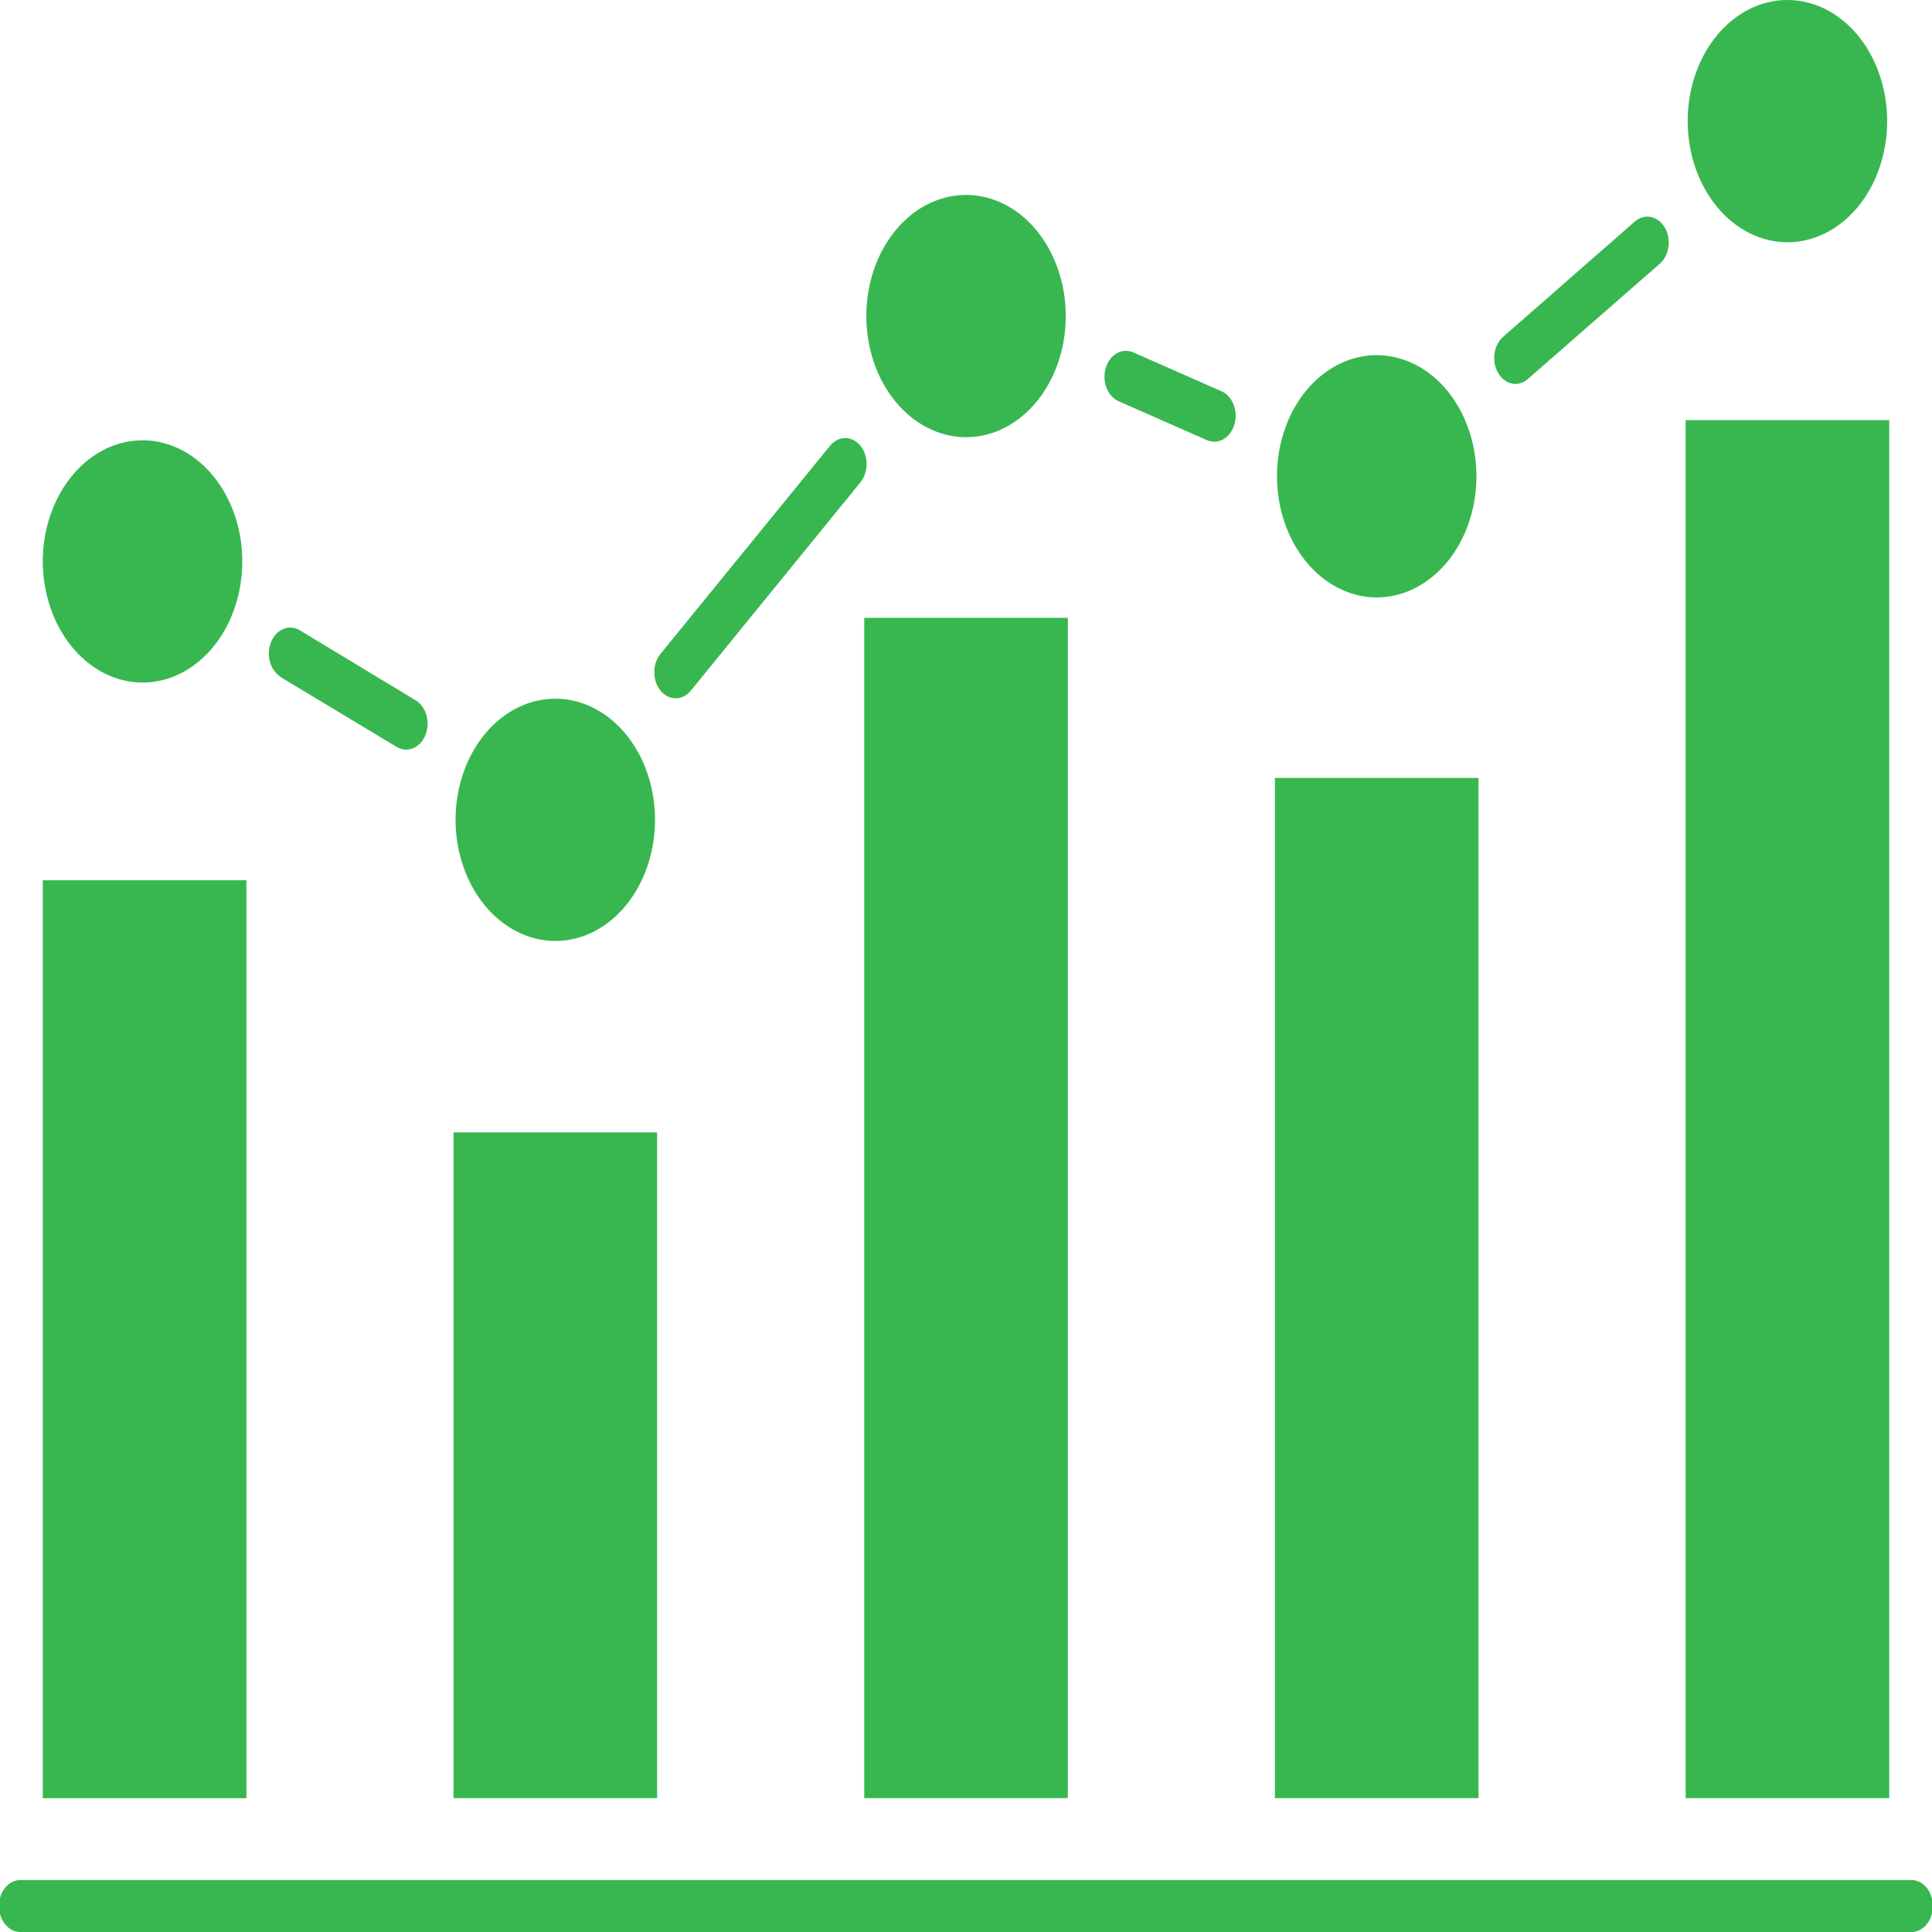 <svg xmlns="http://www.w3.org/2000/svg" width="48" height="48" viewBox="0 0 48 48" fill="none"><g clip-path="url(#clip0_830_60416)"><path d="M6.122 21.87H1.063V44.675H6.122V21.87Z" fill="#38B750"></path><path d="M16.326 28.134H11.268V44.674H16.326V28.134Z" fill="#38B750"></path><path d="M26.53 15.35H21.472V44.674H26.53V15.35Z" fill="#38B750"></path><path d="M36.733 19.327H31.675V44.674H36.733V19.327Z" fill="#38B750"></path><path d="M46.937 10.438H41.879V44.674H46.937V10.438Z" fill="#38B750"></path><path d="M47.464 46.71H0.532C0.46 46.706 0.388 46.719 0.32 46.749C0.253 46.78 0.191 46.827 0.139 46.887C0.087 46.947 0.045 47.02 0.017 47.1C-0.012 47.181 -0.026 47.267 -0.026 47.355C-0.026 47.443 -0.012 47.529 0.017 47.609C0.045 47.69 0.087 47.763 0.139 47.823C0.191 47.883 0.253 47.93 0.32 47.961C0.388 47.991 0.46 48.005 0.532 48H47.464C47.536 48.005 47.608 47.991 47.676 47.961C47.743 47.93 47.805 47.883 47.857 47.823C47.909 47.763 47.951 47.69 47.979 47.609C48.008 47.529 48.022 47.443 48.022 47.355C48.022 47.267 48.008 47.181 47.979 47.1C47.951 47.02 47.909 46.947 47.857 46.887C47.805 46.827 47.743 46.78 47.676 46.749C47.608 46.719 47.536 46.706 47.464 46.71Z" fill="#38B750"></path><path d="M3.54 16.958C4.03 16.959 4.51 16.782 4.917 16.452C5.325 16.122 5.643 15.652 5.83 15.102C6.018 14.552 6.067 13.947 5.972 13.363C5.877 12.779 5.641 12.242 5.294 11.822C4.948 11.4 4.506 11.114 4.025 10.997C3.545 10.881 3.046 10.941 2.593 11.168C2.141 11.396 1.754 11.782 1.481 12.277C1.209 12.772 1.063 13.354 1.063 13.949C1.065 14.746 1.326 15.511 1.79 16.075C2.254 16.639 2.884 16.957 3.54 16.958Z" fill="#38B750"></path><path d="M13.798 23.378C14.288 23.378 14.767 23.201 15.174 22.87C15.581 22.539 15.899 22.069 16.086 21.518C16.273 20.968 16.322 20.363 16.226 19.78C16.131 19.196 15.894 18.66 15.548 18.239C15.201 17.819 14.759 17.532 14.278 17.416C13.798 17.301 13.3 17.36 12.847 17.589C12.394 17.817 12.007 18.203 11.735 18.698C11.463 19.193 11.318 19.775 11.318 20.37C11.319 21.168 11.581 21.933 12.046 22.497C12.511 23.06 13.141 23.377 13.798 23.378Z" fill="#38B750"></path><path d="M24 10.862C24.491 10.862 24.97 10.686 25.377 10.355C25.785 10.024 26.102 9.554 26.29 9.004C26.477 8.454 26.526 7.849 26.431 7.266C26.335 6.682 26.099 6.146 25.753 5.725C25.406 5.304 24.965 5.017 24.484 4.901C24.003 4.785 23.505 4.845 23.052 5.072C22.599 5.3 22.212 5.686 21.94 6.181C21.668 6.676 21.523 7.258 21.523 7.853C21.523 8.65 21.785 9.415 22.249 9.979C22.714 10.543 23.344 10.861 24 10.862Z" fill="#38B750"></path><path d="M34.204 14.843C34.694 14.843 35.173 14.666 35.58 14.335C35.988 14.005 36.305 13.535 36.493 12.985C36.681 12.435 36.73 11.83 36.634 11.246C36.538 10.662 36.302 10.126 35.956 9.705C35.609 9.284 35.168 8.998 34.687 8.882C34.206 8.765 33.708 8.825 33.255 9.053C32.803 9.281 32.416 9.666 32.143 10.161C31.871 10.656 31.726 11.238 31.726 11.833C31.727 12.631 31.988 13.396 32.453 13.96C32.917 14.524 33.547 14.841 34.204 14.843Z" fill="#38B750"></path><path d="M44.408 6.019C44.898 6.019 45.377 5.842 45.784 5.512C46.192 5.181 46.51 4.711 46.697 4.161C46.885 3.611 46.934 3.006 46.838 2.422C46.742 1.839 46.506 1.302 46.16 0.881C45.813 0.461 45.372 0.174 44.891 0.058C44.41 -0.058 43.912 0.001 43.459 0.229C43.007 0.457 42.62 0.843 42.347 1.337C42.075 1.832 41.93 2.414 41.93 3.009C41.93 3.807 42.192 4.572 42.656 5.137C43.121 5.701 43.751 6.018 44.408 6.019Z" fill="#38B750"></path><path d="M6.963 16.817L9.843 18.55C9.906 18.59 9.975 18.615 10.045 18.622C10.116 18.63 10.187 18.62 10.255 18.594C10.322 18.567 10.385 18.525 10.439 18.469C10.492 18.412 10.536 18.344 10.568 18.267C10.6 18.189 10.618 18.105 10.623 18.019C10.627 17.933 10.617 17.847 10.594 17.766C10.57 17.684 10.534 17.609 10.486 17.546C10.439 17.482 10.381 17.43 10.317 17.393L7.436 15.652C7.311 15.581 7.167 15.572 7.036 15.628C6.905 15.684 6.797 15.799 6.735 15.95C6.674 16.101 6.663 16.275 6.705 16.436C6.748 16.596 6.84 16.73 6.963 16.809V16.817Z" fill="#38B750"></path><path d="M16.788 17.349C16.858 17.349 16.928 17.332 16.992 17.299C17.057 17.266 17.116 17.218 17.165 17.157L21.377 11.983C21.426 11.922 21.465 11.851 21.491 11.773C21.517 11.694 21.531 11.61 21.53 11.525C21.53 11.441 21.516 11.357 21.489 11.279C21.462 11.201 21.422 11.13 21.373 11.07C21.323 11.011 21.264 10.964 21.2 10.932C21.135 10.9 21.066 10.883 20.996 10.884C20.927 10.884 20.858 10.901 20.793 10.934C20.729 10.967 20.671 11.015 20.622 11.075L16.409 16.246C16.335 16.337 16.285 16.453 16.265 16.578C16.245 16.703 16.256 16.833 16.296 16.951C16.337 17.069 16.405 17.17 16.492 17.241C16.58 17.311 16.683 17.349 16.788 17.349Z" fill="#38B750"></path><path d="M27.791 9.968L29.988 10.937C30.047 10.961 30.108 10.974 30.17 10.975C30.295 10.974 30.415 10.92 30.511 10.822C30.606 10.724 30.67 10.589 30.692 10.44C30.713 10.29 30.691 10.137 30.628 10.006C30.566 9.874 30.468 9.774 30.35 9.722L28.153 8.754C28.02 8.696 27.874 8.704 27.747 8.777C27.619 8.849 27.52 8.98 27.472 9.141C27.424 9.302 27.431 9.48 27.491 9.635C27.55 9.79 27.658 9.909 27.791 9.968Z" fill="#38B750"></path><path d="M37.648 9.539C37.76 9.539 37.868 9.497 37.958 9.417L41.252 6.539C41.362 6.436 41.434 6.286 41.454 6.12C41.474 5.955 41.44 5.786 41.359 5.65C41.278 5.514 41.157 5.421 41.021 5.392C40.886 5.362 40.745 5.398 40.631 5.491L37.345 8.368C37.253 8.448 37.185 8.561 37.15 8.691C37.114 8.82 37.114 8.96 37.149 9.091C37.183 9.221 37.251 9.334 37.342 9.415C37.432 9.495 37.542 9.539 37.655 9.539H37.648Z" fill="#38B750"></path></g><defs><clipPath id="clip0_830_60416"><rect width="48" height="48" fill="white"></rect></clipPath></defs></svg>